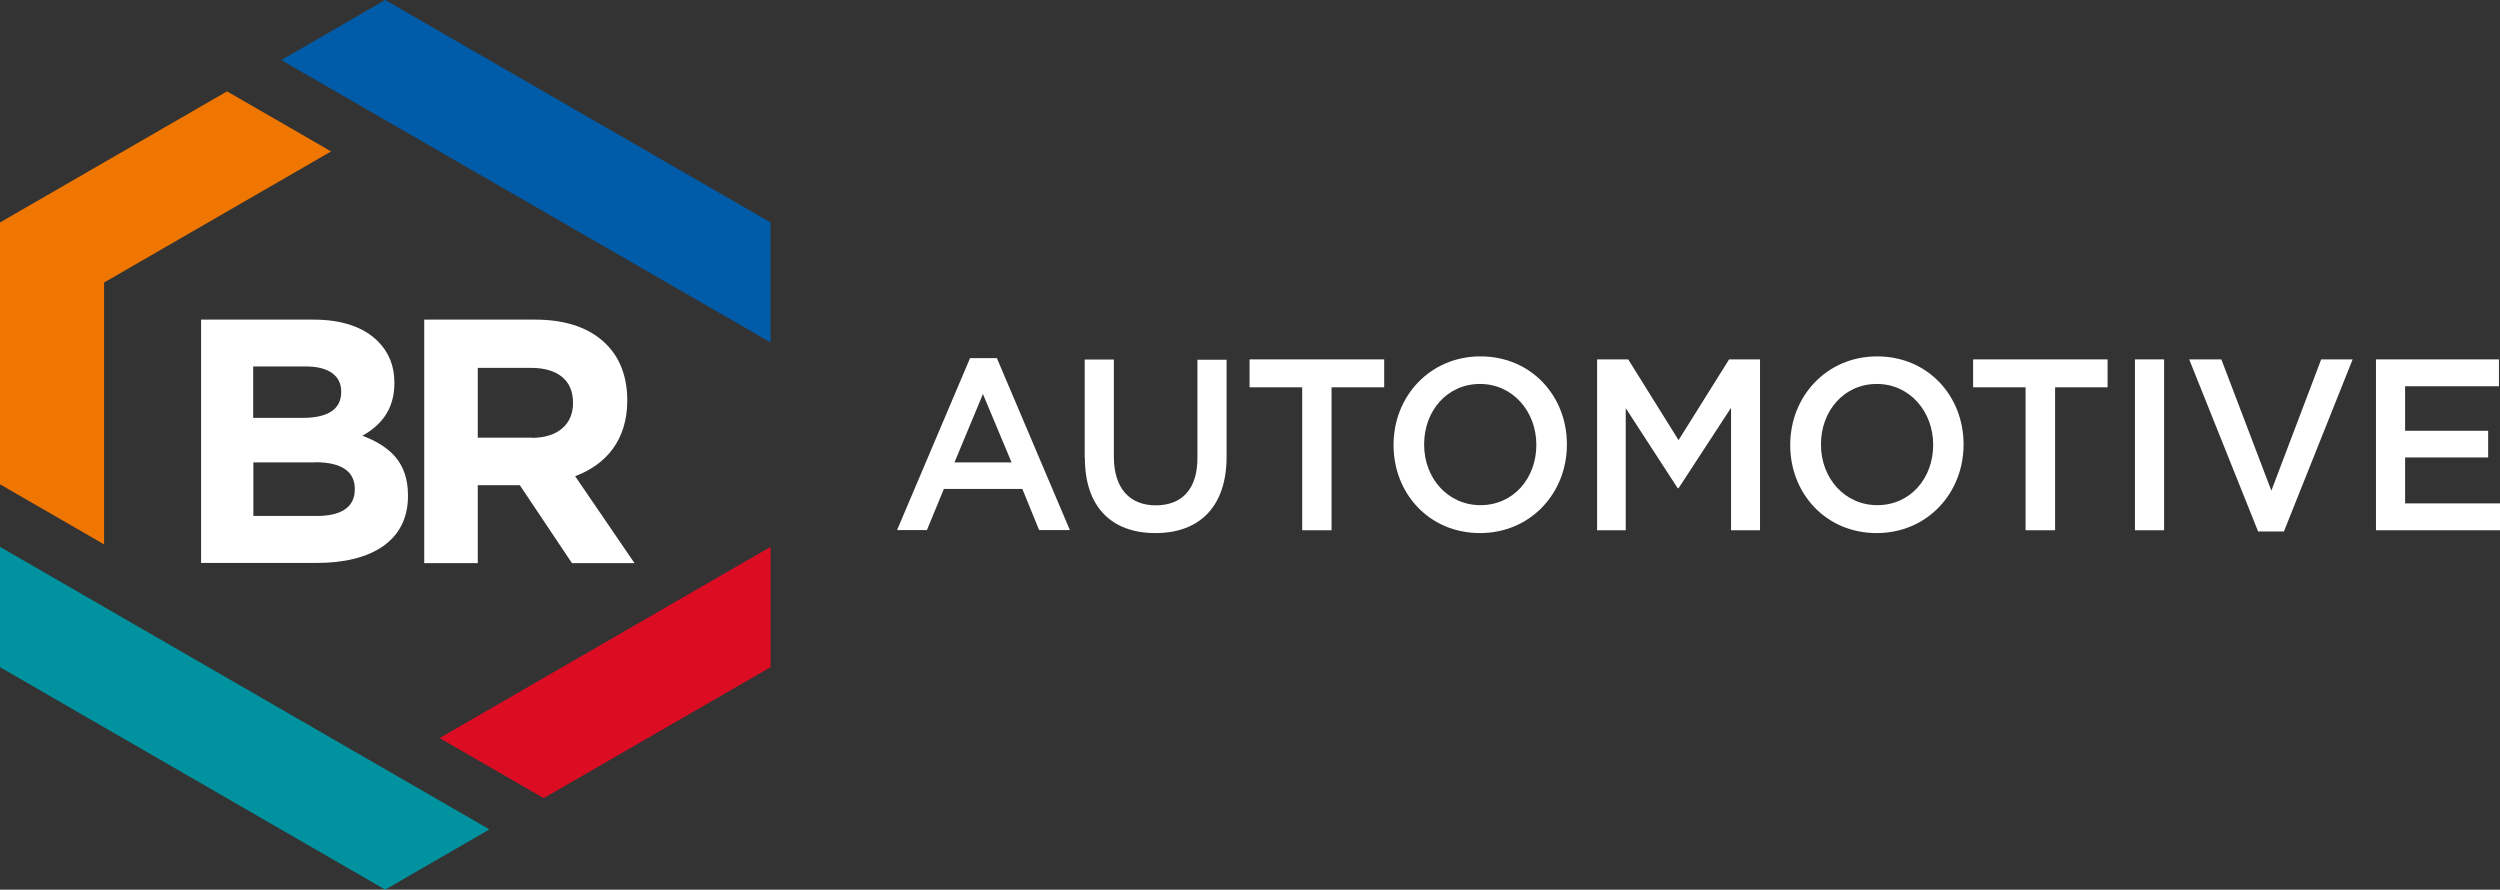 <?xml version="1.0" encoding="UTF-8"?><svg id="Vrstva_2" xmlns="http://www.w3.org/2000/svg" xmlns:xlink="http://www.w3.org/1999/xlink" viewBox="0 0 141.49 50.35"><rect x="0" y="0" width="141.49" height="50.35" fill="#333333" stroke="none"/><defs><clipPath id="clippath"><rect y="0" width="141.49" height="50.35" fill="none" stroke-width="0"/></clipPath></defs><g id="Vrstva_1-2"><polygon points="0 37.76 21.8 50.35 27.7 46.94 0 30.95 0 37.76" fill="#00929e" stroke-width="0"/><polygon points="21.8 0 15.92 3.4 43.61 19.38 43.61 12.59 21.8 0" fill="#005ca9" stroke-width="0"/><polygon points="0 12.59 0 27.41 5.89 30.81 5.89 15.99 18.74 8.57 12.85 5.17 0 12.59" fill="#ee7601" stroke-width="0"/><polygon points="24.88 41.77 30.77 45.17 43.61 37.76 43.61 30.95 24.88 41.77" fill="#dc0c23" stroke-width="0"/><g clip-path="url(#clippath)"><path d="M11.38,18.09h6.4c1.57,0,2.81.43,3.6,1.22.63.63.94,1.4.94,2.34v.04c0,1.56-.83,2.42-1.81,2.97,1.59.61,2.58,1.53,2.58,3.38v.04c0,2.52-2.05,3.78-5.16,3.78h-6.55v-13.77ZM19.31,22.16c0-.9-.71-1.42-1.99-1.42h-2.99v2.91h2.8c1.34,0,2.18-.43,2.18-1.46v-.04ZM17.84,26.17h-3.5v3.03h3.6c1.34,0,2.14-.47,2.14-1.5v-.04c0-.93-.69-1.5-2.24-1.5" fill="#fff" stroke-width="0"/><path d="M24.01,18.09h6.3c1.75,0,3.11.49,4.01,1.4.77.77,1.18,1.85,1.18,3.15v.04c0,2.22-1.2,3.62-2.95,4.27l3.36,4.92h-3.54l-2.95-4.41h-2.38v4.41h-3.03v-13.77ZM30.11,24.78c1.48,0,2.32-.79,2.32-1.95v-.04c0-1.3-.9-1.97-2.38-1.97h-3.01v3.95h3.07Z" fill="#fff" stroke-width="0"/><path d="M54.89,20.27h1.53l4.13,9.73h-1.74l-.95-2.33h-4.44l-.96,2.33h-1.69l4.13-9.73ZM57.25,26.17l-1.62-3.87-1.61,3.87h3.23Z" fill="#fff" stroke-width="0"/><path d="M61.39,25.91v-5.56h1.65v5.5c0,1.79.9,2.75,2.37,2.75s2.36-.9,2.36-2.68v-5.56h1.65v5.48c0,2.89-1.58,4.33-4.03,4.33s-3.99-1.45-3.99-4.25" fill="#fff" stroke-width="0"/><polygon points="73.7 21.92 70.72 21.92 70.72 20.34 78.34 20.34 78.34 21.92 75.36 21.92 75.36 30.01 73.7 30.01 73.7 21.92" fill="#fff" stroke-width="0"/><path d="M78.87,25.2v-.03c0-2.72,2.04-5,4.92-5s4.89,2.25,4.89,4.97v.03c0,2.72-2.04,5-4.92,5s-4.89-2.25-4.89-4.97M86.95,25.2v-.03c0-1.88-1.33-3.44-3.19-3.44s-3.16,1.53-3.16,3.41v.03c0,1.88,1.33,3.42,3.19,3.42s3.16-1.52,3.16-3.4" fill="#fff" stroke-width="0"/><polygon points="90.39 20.34 92.15 20.34 95 24.91 97.86 20.34 99.61 20.34 99.61 30.01 97.97 30.01 97.97 23.08 95 27.63 94.95 27.63 92.01 23.1 92.01 30.01 90.39 30.01 90.39 20.34" fill="#fff" stroke-width="0"/><path d="M101.32,25.2v-.03c0-2.72,2.04-5,4.92-5s4.89,2.25,4.89,4.97v.03c0,2.72-2.04,5-4.92,5s-4.89-2.25-4.89-4.97M109.41,25.2v-.03c0-1.88-1.33-3.44-3.19-3.44s-3.16,1.53-3.16,3.41v.03c0,1.88,1.33,3.42,3.19,3.42s3.16-1.52,3.16-3.4" fill="#fff" stroke-width="0"/><polygon points="114.64 21.92 111.67 21.92 111.67 20.34 119.28 20.34 119.28 21.92 116.31 21.92 116.31 30.01 114.64 30.01 114.64 21.92" fill="#fff" stroke-width="0"/><rect x="120.83" y="20.34" width="1.65" height="9.67" fill="#fff" stroke-width="0"/><polygon points="123.9 20.34 125.72 20.34 128.55 27.77 131.37 20.34 133.15 20.34 129.26 30.08 127.8 30.08 123.9 20.34" fill="#fff" stroke-width="0"/><polygon points="134.47 20.34 141.43 20.34 141.43 21.86 136.12 21.86 136.12 24.38 140.82 24.38 140.82 25.89 136.12 25.89 136.12 28.49 141.49 28.49 141.49 30.01 134.47 30.01 134.47 20.34" fill="#fff" stroke-width="0"/></g></g></svg>